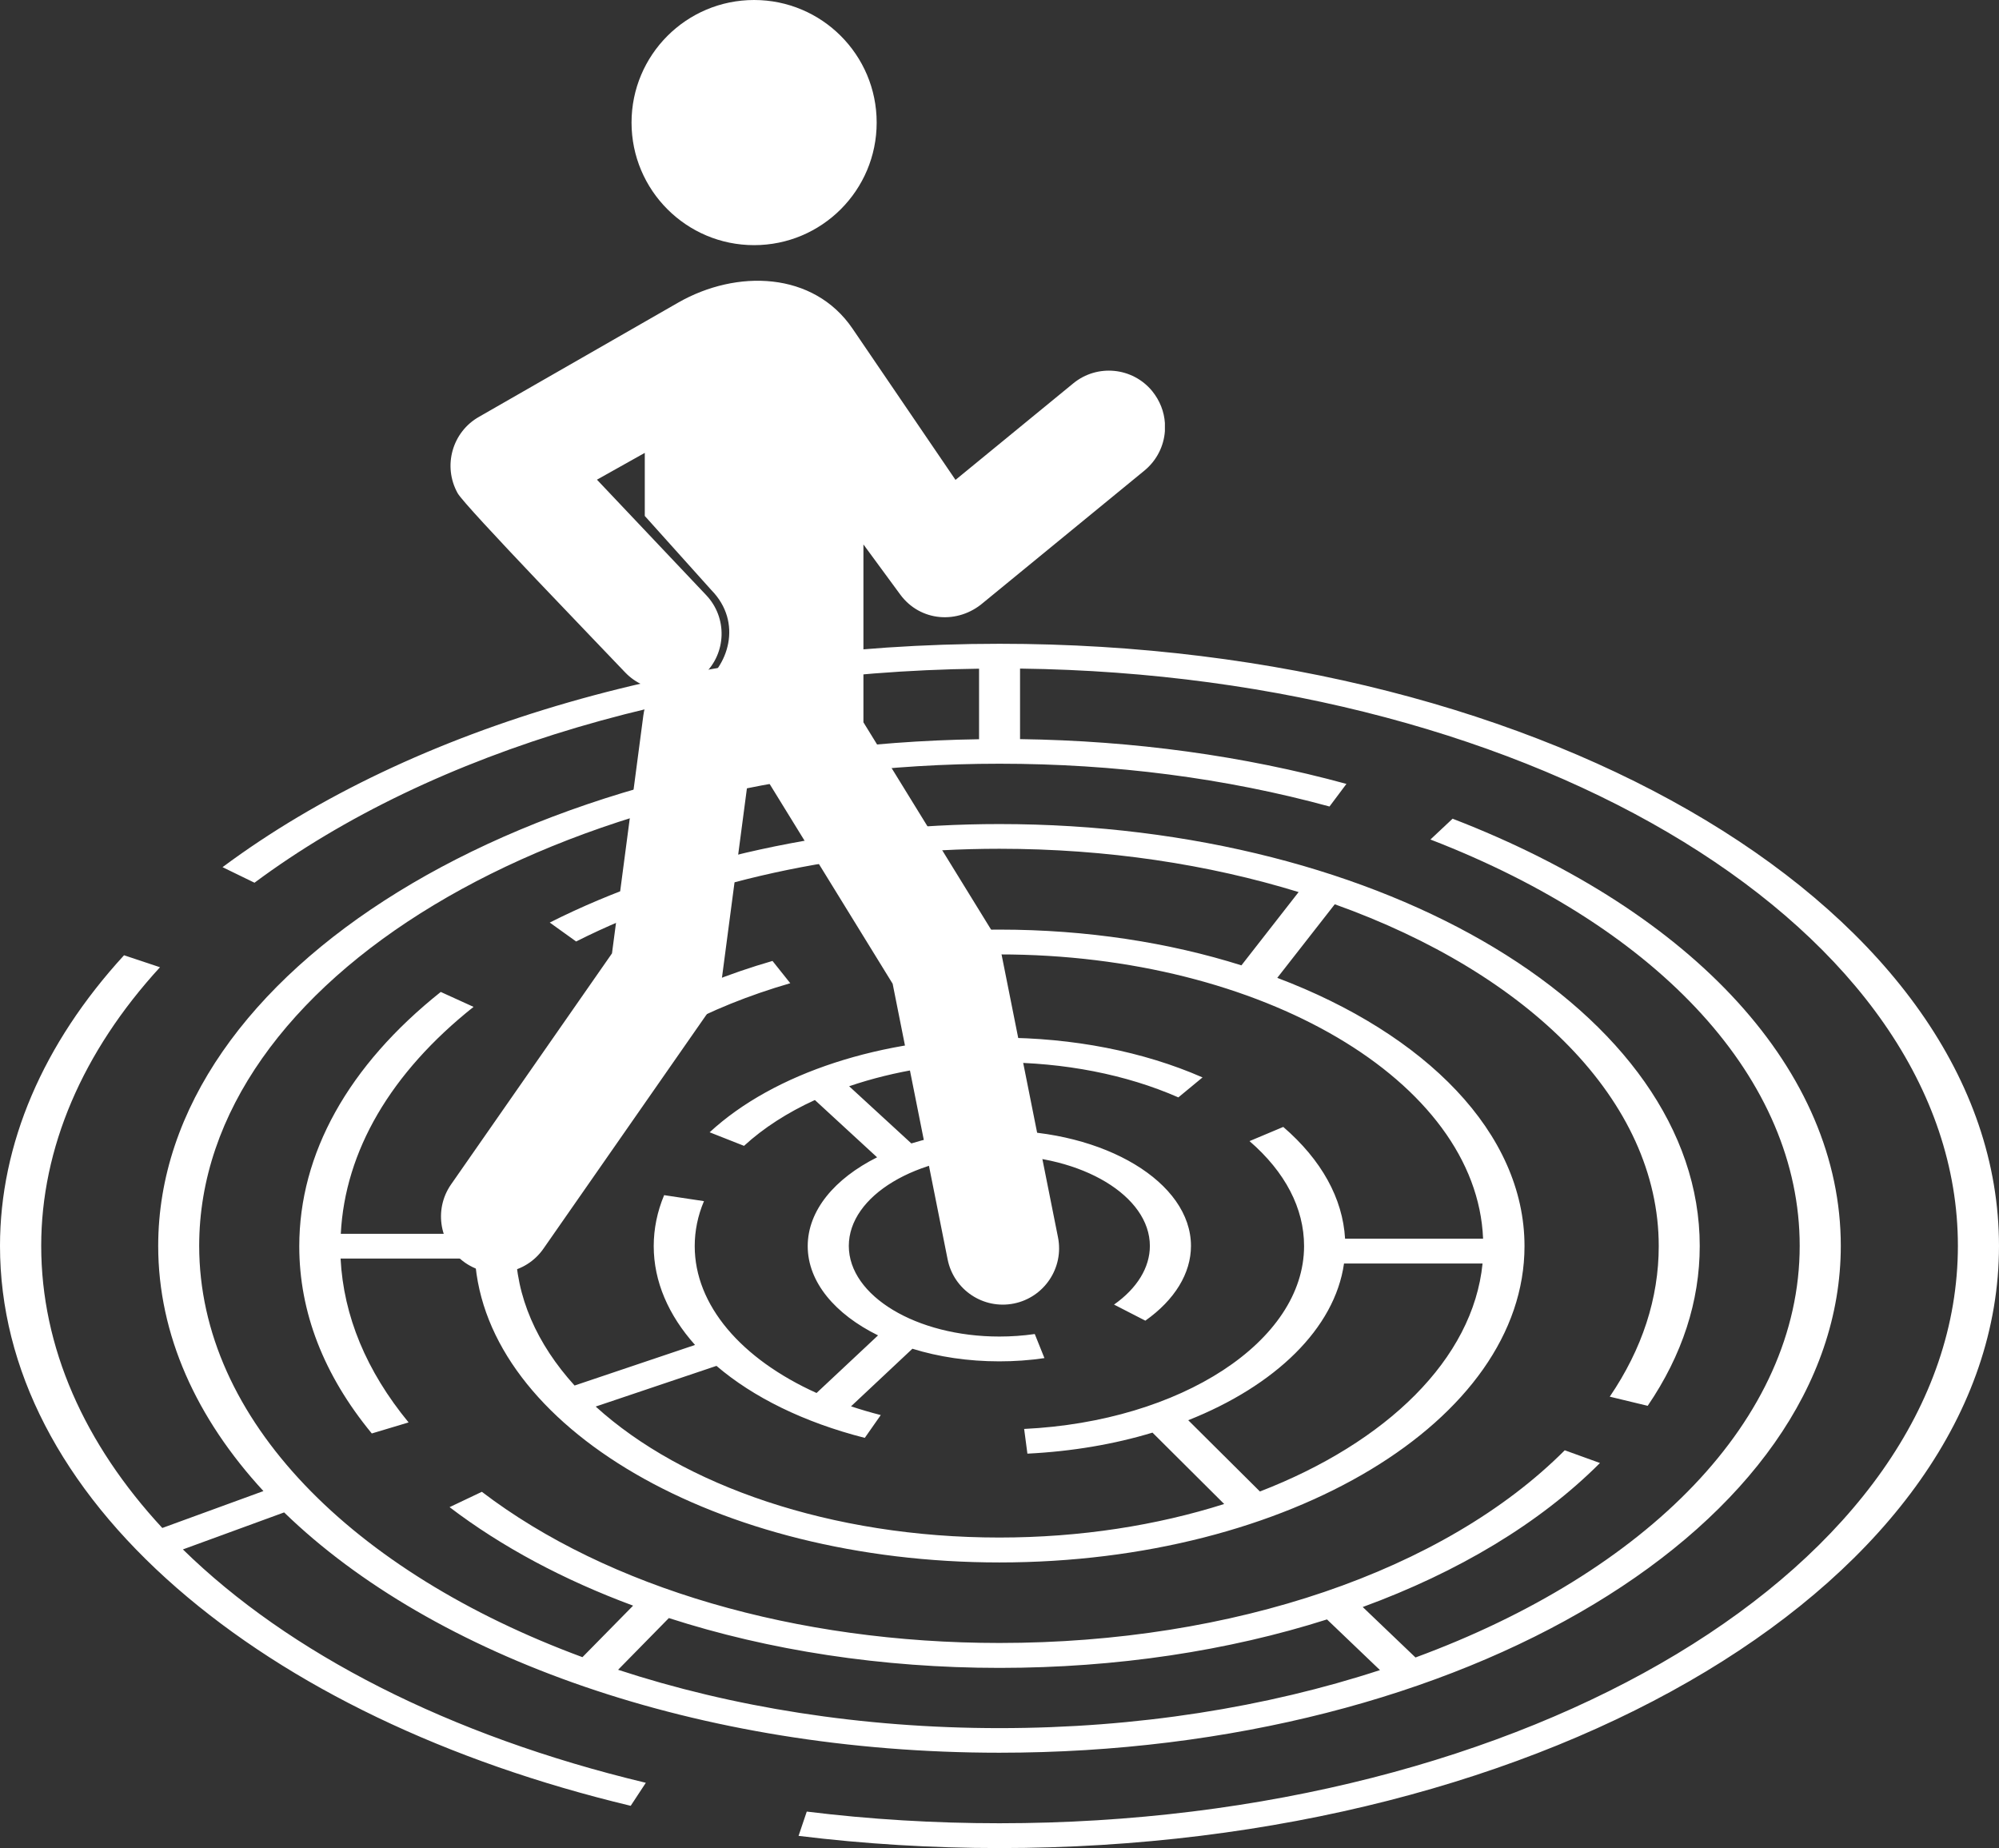 <?xml version="1.0" encoding="utf-8"?>
<!-- Generator: Adobe Illustrator 27.1.0, SVG Export Plug-In . SVG Version: 6.00 Build 0)  -->
<svg version="1.1" xmlns="http://www.w3.org/2000/svg" xmlns:xlink="http://www.w3.org/1999/xlink" x="0px" y="0px"
	 viewBox="0 0 190.17 175.8" style="enable-background:new 0 0 190.17 175.8;" xml:space="preserve">
<rect x="0" y="0" width="190.17" height="175.8" fill="#333333" stroke="none"/>
<style type="text/css">
	.st0{fill:#FFFFFF;}
	.st1{fill-rule:evenodd;clip-rule:evenodd;fill:#FFFFFF;}
</style>
<g id="Background_Simple">
</g>
<g id="Labyrinth">
</g>
<g id="Character">
	<g>
		<g>
			<path class="st0" d="M95.09,61.24c-28.82,0-55.76,7.74-73.92,21.25l3.04,1.48c17-12.64,42.03-20.02,68.93-20.36v6.71
				c-43.23,0.63-78.09,22.01-78.09,48.2c0,8.46,3.64,16.41,10.01,23.32l-9.62,3.51c-7.41-8-11.52-17.18-11.52-26.84
				c0-9.27,3.91-18.44,11.3-26.5l-3.42-1.14C4.07,99.3,0,108.85,0,118.52c0,11.7,5.82,22.95,16.82,32.54
				c10.75,9.37,25.68,16.53,43.18,20.72l1.44-2.19c-18.78-4.49-33.99-12.36-44.04-22.2l9.63-3.52
				c14.13,13.71,39.35,22.86,68.05,22.86c44.13,0,80.04-21.63,80.04-48.22c0-16.52-13.8-31.71-36.93-40.63l-2.11,1.98
				c21.99,8.49,35.13,22.93,35.13,38.65c0,16.56-14.65,31.1-36.55,39.16l-5.02-4.8c9.07-3.32,16.84-7.96,22.57-13.7l-3.35-1.21
				c-11.46,11.48-31.57,18.33-53.78,18.33c-19.31,0-37.26-5.24-49.24-14.38l-3.07,1.46c4.96,3.78,10.87,6.93,17.46,9.37l-4.82,4.9
				c-21.85-8.07-36.46-22.59-36.46-39.13c0-25.29,34.15-45.86,76.13-45.86c10.95,0,21.51,1.37,31.4,4.07l1.61-2.15
				c-9.81-2.68-20.25-4.11-31.05-4.26v-6.71c49.38,0.63,89.22,25.02,89.22,54.91c0,30.29-40.9,54.93-91.18,54.93
				c-6.17,0-12.34-0.37-18.33-1.11l-0.78,2.31c6.25,0.77,12.68,1.16,19.11,1.16c52.43,0,95.09-25.7,95.09-57.28
				C190.17,86.94,147.52,61.24,95.09,61.24z M63.63,153.92c9.53,3.08,20.28,4.74,31.46,4.74c11.12,0,21.75-1.62,31.15-4.61
				l5.04,4.82c-10.77,3.52-23.1,5.52-36.19,5.52c-13.13,0-25.5-2.01-36.29-5.55L63.63,153.92z"/>
			<path class="st0" d="M156.75,133.73c3.29-4.83,4.95-9.95,4.95-15.21c0-22.13-29.89-40.13-66.62-40.13
				c-15.63,0-30.82,3.33-42.78,9.37l2.51,1.8c11.25-5.68,25.56-8.82,40.27-8.82c10.24,0,19.92,1.49,28.46,4.12l-5.44,6.97
				c-6.89-2.17-14.72-3.4-23.02-3.4c-3.2,0-6.4,0.18-9.51,0.55l0.74,2.31c2.87-0.33,5.82-0.5,8.77-0.5c25,0,45.4,12.07,46.01,27.04
				h-13.13c-0.22-3.83-2.24-7.49-5.88-10.63l-3.21,1.35c3.4,2.94,5.19,6.39,5.19,9.98c0,9.04-11.7,16.68-26.63,17.4l0.31,2.35
				c4.25-0.21,8.27-0.9,11.9-2l6.82,6.79c-6.4,2.03-13.67,3.19-21.39,3.19c-16.02,0-30.15-4.96-38.4-12.46l11.49-3.87
				c3.47,2.97,8.3,5.37,14.11,6.85l1.52-2.17c-0.98-0.25-1.92-0.53-2.83-0.83l5.84-5.48c2.48,0.77,5.29,1.2,8.27,1.2
				c1.45,0,2.9-0.1,4.29-0.31l-0.92-2.29c-1.1,0.16-2.23,0.24-3.37,0.24c-7.89,0-14.32-3.87-14.32-8.62c0-4.76,6.42-8.62,14.32-8.62
				c7.89,0,14.32,3.87,14.32,8.62c0,2.05-1.21,4.03-3.41,5.58l2.98,1.53c2.8-1.98,4.34-4.51,4.34-7.11
				c0-6.05-8.18-10.98-18.23-10.98c-3.02,0-5.86,0.45-8.37,1.23l-5.92-5.44c4.29-1.46,9.18-2.27,14.29-2.27
				c6.17,0,12.06,1.15,17.03,3.33l2.3-1.9c-5.64-2.47-12.33-3.78-19.33-3.78c-11.15,0-21.46,3.36-27.56,9l3.27,1.29
				c1.85-1.7,4.14-3.17,6.74-4.36l5.92,5.45c-4.03,2.02-6.6,5.05-6.6,8.45c0,3.42,2.61,6.48,6.69,8.49l-5.85,5.48
				c-7.2-3.25-11.59-8.38-11.59-13.97c0-1.45,0.29-2.89,0.88-4.28l-3.79-0.57c-0.66,1.58-0.99,3.21-0.99,4.85
				c0,3.36,1.4,6.57,3.93,9.4l-11.46,3.86c-3.57-3.94-5.61-8.46-5.61-13.26c0-10.6,10.26-20.42,26.13-25.01l-1.69-2.12
				c-16.63,4.81-27.57,14.91-28.3,25.96H32.42c0.4-7.86,4.73-15.31,12.63-21.59l-3.12-1.42c-8.8,7.01-13.46,15.38-13.46,24.19
				c0,6.26,2.32,12.25,6.9,17.81l3.5-1.05c-4.02-4.89-6.19-10.12-6.47-15.59h12.78c1.03,16.05,23.01,28.91,49.9,28.91
				c27.54,0,49.95-13.5,49.95-30.09c0-10.75-9.41-20.19-23.52-25.52l5.47-7c18.43,6.59,30.82,18.69,30.82,32.52
				c0,4.96-1.57,9.77-4.66,14.32L156.75,133.73z M119.86,141.88l-6.82-6.78c8.27-3.28,13.94-8.73,14.82-14.91h13.18
				C140.13,129.29,131.9,137.23,119.86,141.88z"/>
		</g>
		<path class="st1" d="M71.74,0C78.18,0,83.4,5.22,83.4,11.66c0,6.44-5.22,11.66-11.66,11.66c-6.44,0-11.66-5.22-11.66-11.66
			C60.08,5.22,65.3,0,71.74,0L71.74,0z M110.82,40.24v0.77c-0.1,1.41-0.76,2.77-1.93,3.74L93.54,57.33
			c-2.4,2.07-5.99,1.83-7.91-0.79l-3.49-4.75l0,16.92l12.39,20.12c0.34,0.56,0.57,1.15,0.69,1.76l0.02,0l5.41,27.11
			c0.58,2.9-1.31,5.72-4.2,6.3c-2.9,0.58-5.72-1.3-6.3-4.2l-5.23-26.22L72.8,73.9l-1.6,0l-2.57,19.5c-0.11,0.88-0.44,1.68-0.91,2.36
			l0.01,0.01L51.7,118.78c-1.69,2.43-5.02,3.02-7.45,1.34c-2.42-1.69-3.03-5.02-1.34-7.45l15.31-21.98l2.98-22.61
			c0.03-0.25,0.08-0.48,0.14-0.72v-1.42c1.74,0.62,3.6,0.35,5.18-0.64c2.8-1.82,4.17-6.09,1.15-9.17l-6.33-7.05v-6l-4.55,2.55
			l10.4,10.99c2.02,2.14,1.93,5.51-0.21,7.53c-2.14,2.02-5.51,1.93-7.53-0.21c-2.04-2.16-15.22-15.78-15.91-17.02
			c-1.44-2.58-0.52-5.84,2.05-7.28l18.92-10.85c5.57-3.19,12.89-2.98,16.6,2.48l9.79,14.38l11.2-9.18c2.28-1.87,5.64-1.54,7.51,0.73
			C110.35,38.12,110.75,39.17,110.82,40.24z"/>
	</g>
</g>
</svg>
